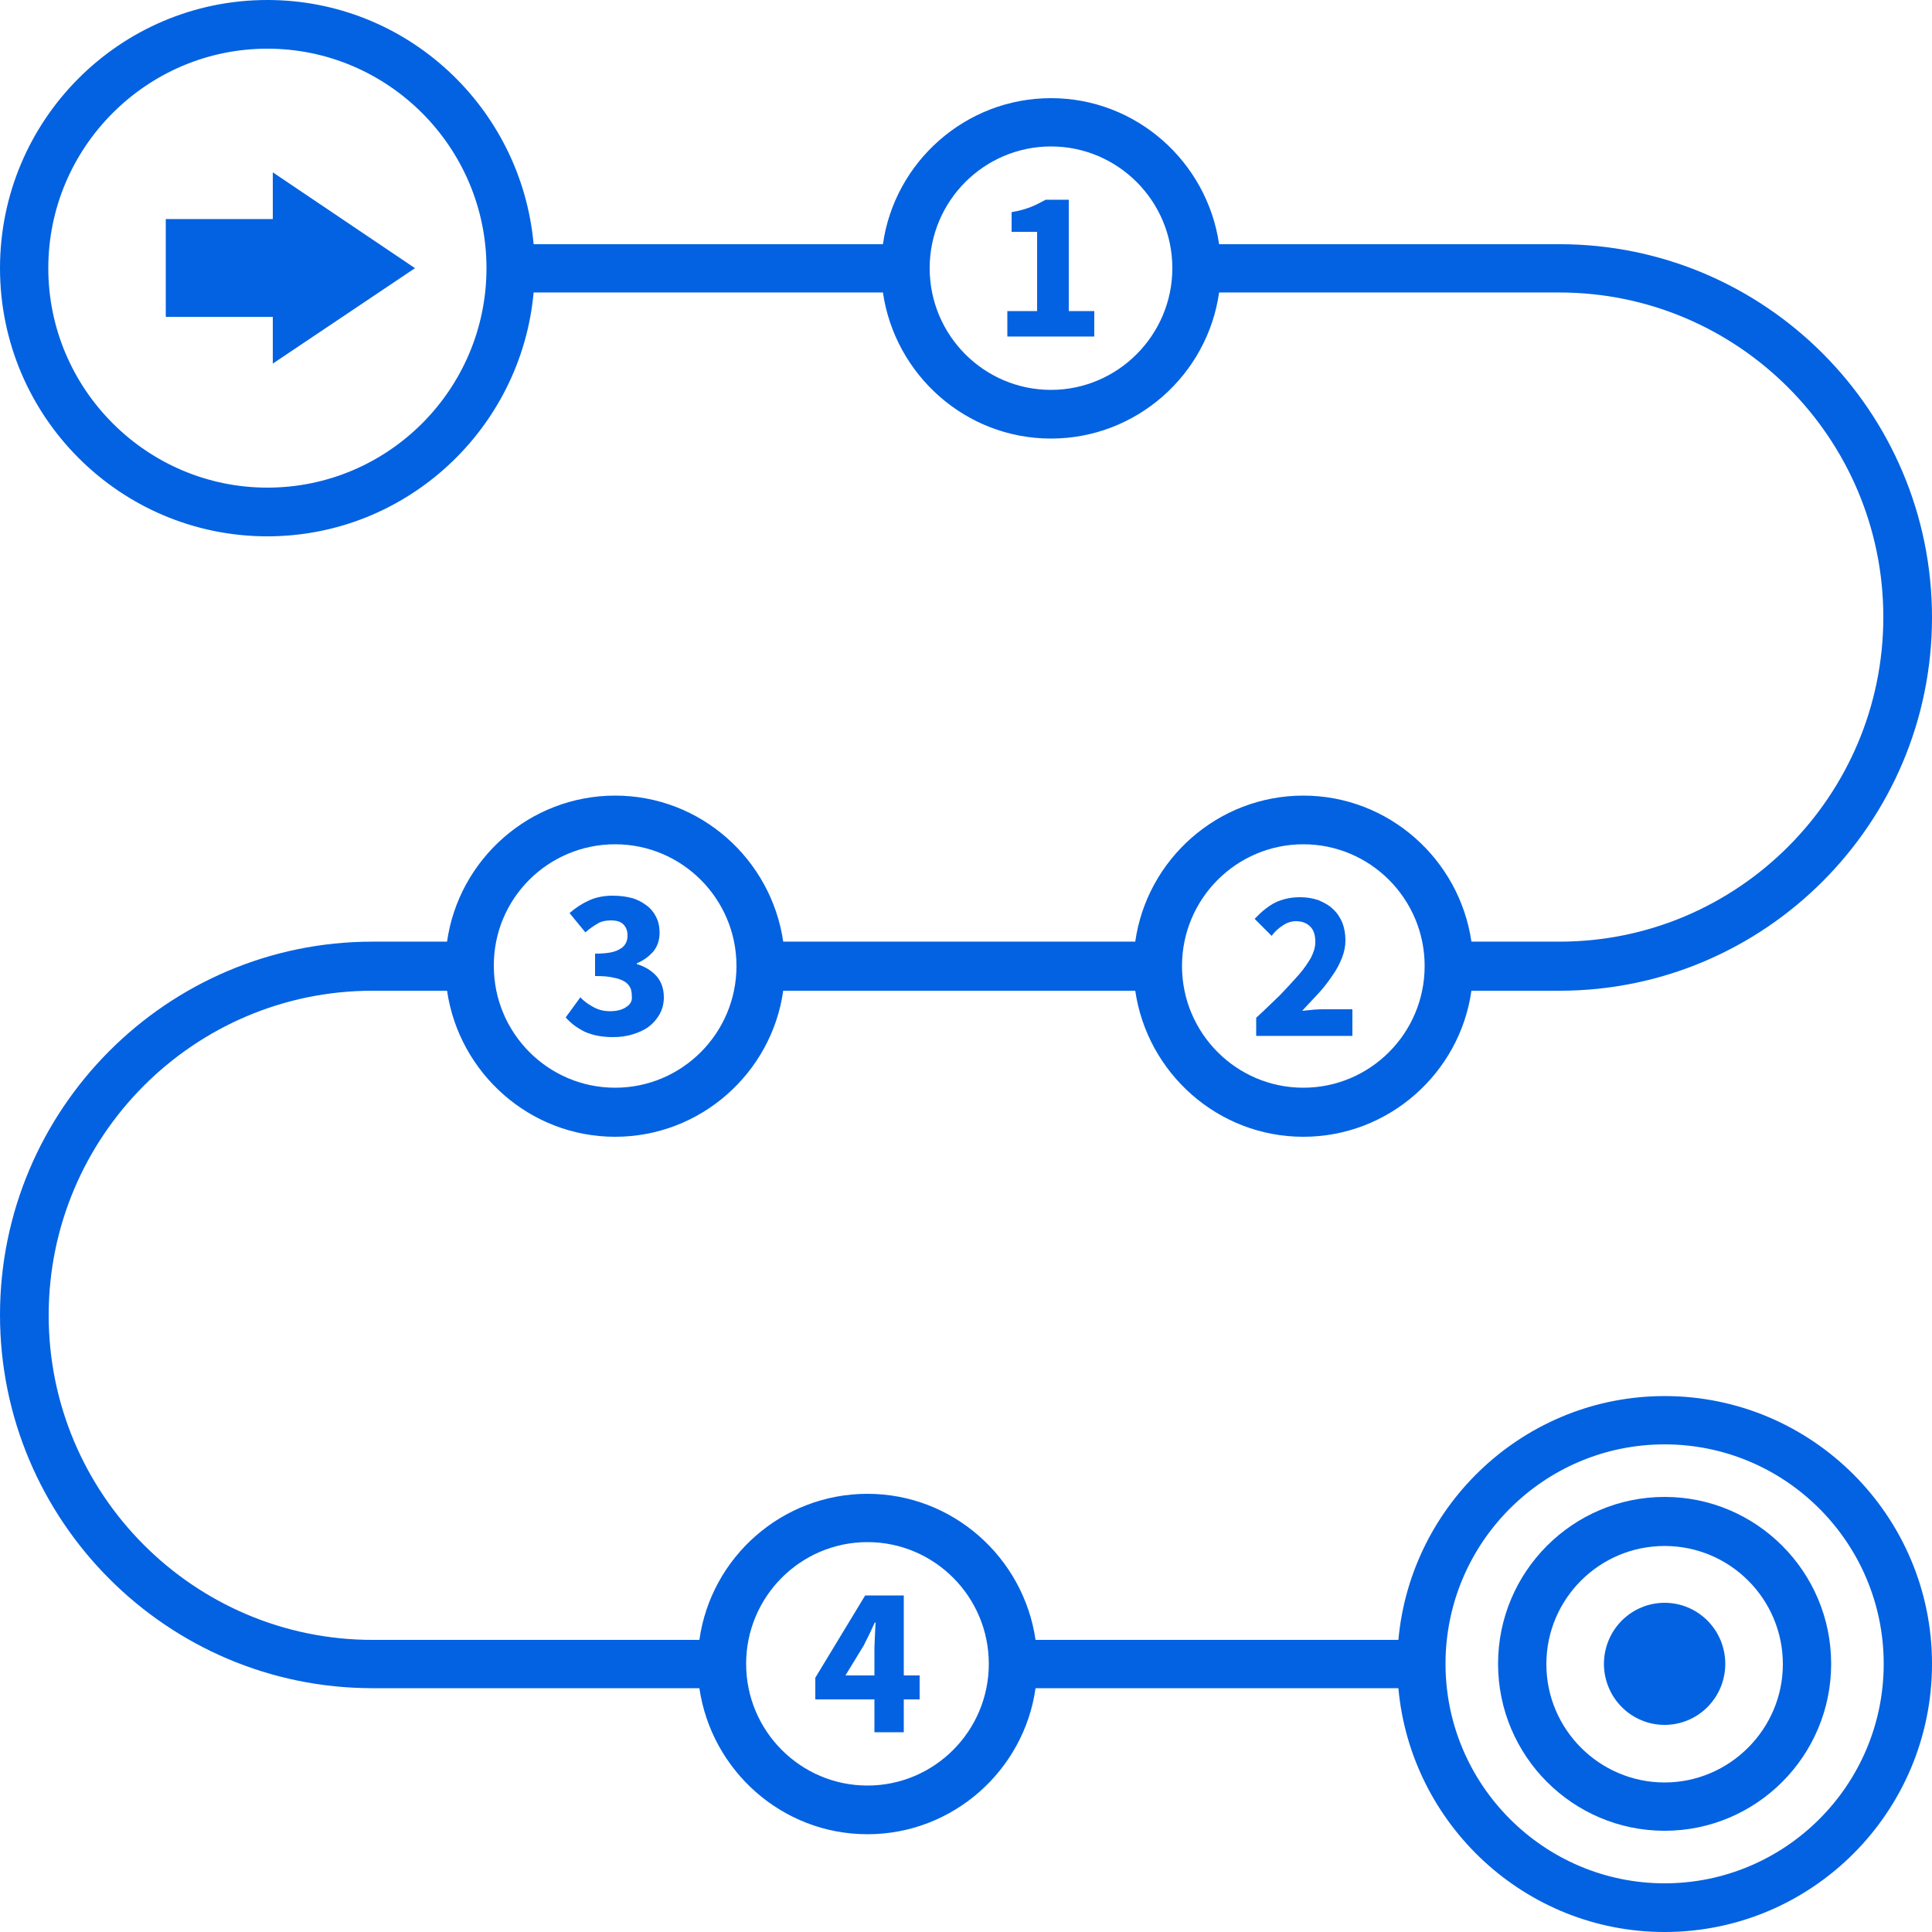 <svg xmlns="http://www.w3.org/2000/svg" xmlns:xlink="http://www.w3.org/1999/xlink" width="500" zoomAndPan="magnify" viewBox="0 0 375 375" height="500" preserveAspectRatio="xMidYMid meet" version="1.0"><path fill="#0362e1" d="M 323.102 270.977 C 296.102 270.977 273.824 291.824 271.426 318.301 L 201 318.301 C 198.676 302.324 184.949 289.949 168.375 289.949 C 151.801 289.949 138 302.25 135.75 318.301 L 72.301 318.301 C 37.648 318.301 9.449 290.023 9.449 255.301 C 9.449 220.574 37.648 192.301 72.301 192.301 L 86.773 192.301 C 89.102 208.273 102.824 220.648 119.398 220.648 C 135.977 220.648 149.773 208.273 152.023 192.301 L 220.352 192.301 C 222.676 208.273 236.398 220.648 252.977 220.648 C 269.551 220.648 283.352 208.273 285.602 192.301 L 302.699 192.301 C 342.523 192.301 375 159.824 375 119.852 C 375 79.875 342.602 47.398 302.699 47.398 L 236.625 47.398 C 234.301 31.426 220.574 19.051 204 19.051 C 187.426 19.051 173.625 31.426 171.375 47.398 L 103.574 47.398 C 101.176 20.852 78.977 0 51.898 0 C 23.25 0 0 23.324 0 52.051 C 0 80.773 23.25 104.102 51.898 104.102 C 78.898 104.102 101.176 83.25 103.574 56.773 L 171.375 56.773 C 173.699 72.75 187.426 85.125 204 85.125 C 220.574 85.125 234.375 72.75 236.625 56.773 L 302.699 56.773 C 337.352 56.773 365.551 85.051 365.551 119.773 C 365.551 154.5 337.352 182.773 302.699 182.773 L 285.602 182.773 C 283.273 166.801 269.551 154.426 252.977 154.426 C 236.398 154.426 222.602 166.801 220.352 182.773 L 152.023 182.773 C 149.699 166.801 135.977 154.426 119.398 154.426 C 102.824 154.426 89.023 166.801 86.773 182.773 L 72.301 182.773 C 32.398 182.773 0 215.324 0 255.227 C 0 295.125 32.398 327.676 72.301 327.676 L 135.75 327.676 C 138.074 343.648 151.801 356.023 168.375 356.023 C 184.949 356.023 198.75 343.648 201 327.676 L 271.426 327.676 C 273.824 354.148 296.102 375 323.102 375 C 351.75 375 375 351.676 375 322.949 C 375 294.301 351.75 270.977 323.102 270.977 Z M 51.898 94.648 C 28.5 94.648 9.375 75.523 9.375 52.051 C 9.375 28.574 28.5 9.449 51.898 9.449 C 75.301 9.449 94.426 28.574 94.426 52.051 C 94.426 75.523 75.375 94.648 51.898 94.648 Z M 204 75.676 C 191.023 75.676 180.449 65.102 180.449 52.051 C 180.449 39 191.023 28.426 204 28.426 C 216.977 28.426 227.551 39 227.551 52.051 C 227.551 65.023 216.977 75.676 204 75.676 Z M 252.977 163.875 C 265.949 163.875 276.523 174.449 276.523 187.5 C 276.523 200.551 265.949 211.125 252.977 211.125 C 240 211.125 229.426 200.551 229.426 187.5 C 229.426 174.449 240 163.875 252.977 163.875 Z M 119.398 163.875 C 132.375 163.875 142.949 174.449 142.949 187.5 C 142.949 200.551 132.375 211.125 119.398 211.125 C 106.426 211.125 95.852 200.551 95.852 187.5 C 95.773 174.449 106.352 163.875 119.398 163.875 Z M 168.375 346.574 C 155.398 346.574 144.824 336 144.824 322.949 C 144.824 309.898 155.398 299.324 168.375 299.324 C 181.352 299.324 191.926 309.898 191.926 322.949 C 191.926 336 181.352 346.574 168.375 346.574 Z M 323.102 365.551 C 299.699 365.551 280.574 346.426 280.574 322.949 C 280.574 299.477 299.625 280.352 323.102 280.352 C 346.574 280.352 365.625 299.477 365.625 322.949 C 365.625 346.5 346.5 365.551 323.102 365.551 Z M 323.102 365.551 " fill-opacity="1" fill-rule="nonzero"/><path fill="#0362e1" d="M 323.102 290.551 C 305.25 290.551 290.773 305.102 290.773 322.949 C 290.773 340.801 305.25 355.352 323.102 355.352 C 340.949 355.352 355.426 340.801 355.426 322.949 C 355.426 305.102 340.949 290.551 323.102 290.551 Z M 323.102 345.977 C 310.5 345.977 300.148 335.699 300.148 323.023 C 300.148 310.352 310.426 300.074 323.102 300.074 C 335.773 300.074 346.051 310.352 346.051 323.023 C 346.051 335.625 335.699 345.977 323.102 345.977 Z M 323.102 345.977 " fill-opacity="1" fill-rule="nonzero"/><path fill="#0362e1" d="M 334.875 322.949 C 334.875 323.727 334.801 324.5 334.648 325.262 C 334.496 326.023 334.273 326.766 333.98 327.484 C 333.684 328.203 333.32 328.887 332.891 329.535 C 332.461 330.18 331.973 330.777 331.426 331.328 C 330.879 331.879 330.285 332.371 329.641 332.805 C 329 333.234 328.32 333.602 327.605 333.898 C 326.891 334.195 326.156 334.422 325.398 334.57 C 324.641 334.723 323.875 334.801 323.102 334.801 C 322.328 334.801 321.562 334.723 320.801 334.574 C 320.043 334.422 319.309 334.195 318.594 333.898 C 317.879 333.602 317.199 333.234 316.559 332.805 C 315.914 332.371 315.32 331.879 314.773 331.328 C 314.227 330.777 313.738 330.18 313.309 329.535 C 312.879 328.887 312.516 328.203 312.223 327.484 C 311.926 326.766 311.703 326.023 311.551 325.262 C 311.398 324.5 311.324 323.727 311.324 322.949 C 311.324 322.172 311.398 321.402 311.551 320.637 C 311.703 319.875 311.926 319.133 312.223 318.414 C 312.516 317.695 312.879 317.012 313.309 316.367 C 313.738 315.719 314.227 315.121 314.773 314.57 C 315.32 314.02 315.914 313.531 316.559 313.098 C 317.199 312.664 317.879 312.301 318.594 312.004 C 319.309 311.703 320.043 311.48 320.801 311.328 C 321.562 311.176 322.328 311.102 323.102 311.102 C 323.875 311.102 324.641 311.176 325.398 311.328 C 326.156 311.48 326.891 311.703 327.605 312.004 C 328.32 312.301 329 312.664 329.641 313.098 C 330.285 313.531 330.879 314.02 331.426 314.57 C 331.973 315.121 332.461 315.719 332.891 316.367 C 333.32 317.012 333.684 317.695 333.98 318.414 C 334.273 319.133 334.496 319.875 334.648 320.637 C 334.801 321.402 334.875 322.172 334.875 322.949 Z M 334.875 322.949 " fill-opacity="1" fill-rule="nonzero"/><path fill="#0362e1" d="M 52.949 42.523 L 32.176 42.523 L 32.176 61.5 L 52.949 61.5 L 52.949 70.574 L 80.551 52.051 L 52.949 33.449 Z M 52.949 42.523 " fill-opacity="1" fill-rule="nonzero"/><path fill="#0362e1" d="M 207.449 38.773 L 202.949 38.773 C 201.977 39.301 201 39.824 200.023 40.199 C 199.051 40.574 197.773 40.949 196.352 41.176 L 196.352 45 L 201.301 45 L 201.301 60.375 L 195.523 60.375 L 195.523 65.324 L 212.398 65.324 L 212.398 60.375 L 207.449 60.375 Z M 207.449 38.773 " fill-opacity="1" fill-rule="nonzero"/><path fill="#0362e1" d="M 249 179.625 C 249.75 179.102 250.648 178.801 251.551 178.801 C 252.75 178.801 253.648 179.176 254.324 179.852 C 255 180.523 255.301 181.5 255.301 182.852 C 255.301 183.824 255 184.801 254.477 185.852 C 253.875 186.898 253.125 188.023 252.074 189.227 C 251.023 190.426 249.824 191.699 248.477 193.125 C 247.051 194.477 245.551 195.977 243.824 197.551 L 243.824 201.074 L 262.5 201.074 L 262.5 195.898 L 257.176 195.898 C 256.5 195.898 255.824 195.898 255 195.977 C 254.176 196.051 253.426 196.125 252.75 196.199 C 253.801 195.074 254.852 193.949 255.898 192.824 C 256.949 191.699 257.852 190.5 258.602 189.375 C 259.426 188.25 260.023 187.051 260.477 185.926 C 260.926 184.801 261.148 183.602 261.148 182.551 C 261.148 181.273 260.926 180.074 260.551 179.102 C 260.102 178.051 259.5 177.148 258.75 176.477 C 258 175.727 257.023 175.199 255.977 174.75 C 254.926 174.375 253.727 174.148 252.375 174.148 C 250.5 174.148 248.852 174.523 247.5 175.199 C 246.148 175.875 244.801 177 243.523 178.352 L 246.824 181.648 C 247.5 180.75 248.176 180.148 249 179.625 Z M 249 179.625 " fill-opacity="1" fill-rule="nonzero"/><path fill="#0362e1" d="M 121.574 195.449 C 120.824 195.977 119.773 196.273 118.426 196.273 C 117.301 196.273 116.25 196.051 115.273 195.523 C 114.301 195 113.398 194.398 112.648 193.574 L 109.801 197.477 C 110.773 198.602 111.977 199.5 113.477 200.25 C 114.977 200.926 116.773 201.301 118.949 201.301 C 120.301 201.301 121.574 201.148 122.773 200.773 C 123.977 200.398 125.023 199.949 125.926 199.273 C 126.824 198.602 127.5 197.773 128.023 196.875 C 128.551 195.898 128.852 194.852 128.852 193.574 C 128.852 191.852 128.324 190.426 127.352 189.375 C 126.375 188.324 125.102 187.574 123.602 187.125 L 123.602 186.977 C 125.023 186.375 126.074 185.551 126.898 184.574 C 127.648 183.602 128.023 182.398 128.023 181.051 C 128.023 179.852 127.801 178.875 127.352 177.977 C 126.898 177.074 126.301 176.324 125.477 175.727 C 124.648 175.125 123.75 174.602 122.625 174.301 C 121.5 174 120.227 173.852 118.875 173.852 C 117.227 173.852 115.727 174.148 114.375 174.75 C 113.023 175.352 111.75 176.176 110.551 177.227 L 113.625 180.977 C 114.449 180.227 115.273 179.699 116.023 179.25 C 116.773 178.801 117.676 178.648 118.574 178.648 C 119.625 178.648 120.449 178.875 120.977 179.398 C 121.5 179.926 121.801 180.602 121.801 181.574 C 121.801 182.102 121.727 182.551 121.5 183 C 121.273 183.449 120.977 183.824 120.449 184.125 C 120 184.426 119.324 184.727 118.5 184.875 C 117.676 185.023 116.699 185.102 115.5 185.102 L 115.5 189.449 C 116.926 189.449 118.125 189.523 119.023 189.75 C 119.926 189.898 120.676 190.199 121.199 190.5 C 121.727 190.801 122.102 191.25 122.324 191.699 C 122.551 192.148 122.625 192.676 122.625 193.273 C 122.773 194.176 122.398 194.926 121.574 195.449 Z M 121.574 195.449 " fill-opacity="1" fill-rule="nonzero"/><path fill="#0362e1" d="M 175.426 309.676 L 167.926 309.676 L 158.25 325.648 L 158.25 329.852 L 169.727 329.852 L 169.727 336.227 L 175.426 336.227 L 175.426 329.852 L 178.5 329.852 L 178.5 325.199 L 175.426 325.199 Z M 169.801 317.926 C 169.727 319.051 169.727 320.023 169.727 320.926 L 169.727 325.199 L 164.102 325.199 L 167.625 319.426 C 168 318.676 168.375 317.926 168.75 317.176 C 169.125 316.426 169.426 315.676 169.801 314.926 L 169.949 314.926 C 169.875 315.824 169.875 316.801 169.801 317.926 Z M 169.801 317.926 " fill-opacity="1" fill-rule="nonzero"/></svg>